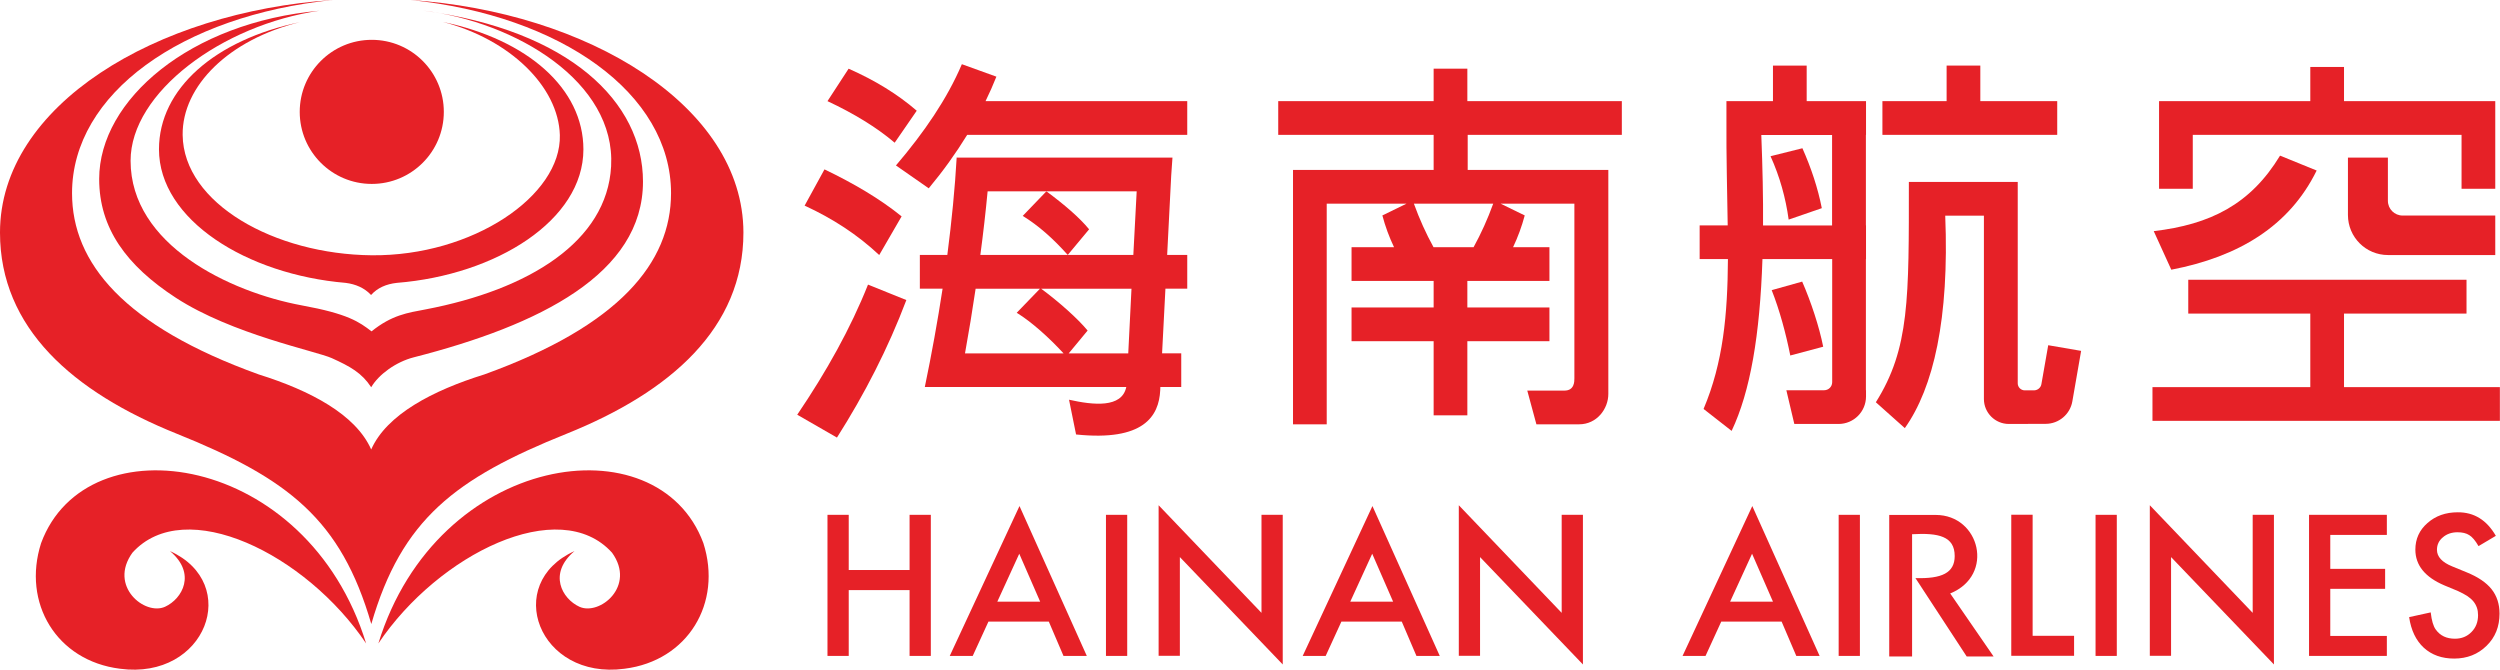<svg preserveAspectRatio="xMinYMin meet" version="1.0" id="Layer_1" xmlns="http://www.w3.org/2000/svg" xmlns:xlink="http://www.w3.org/1999/xlink" x="0px" y="0px" enable-background="new 0 0 300 280" xml:space="preserve" viewBox="41.75 111 216.53 58.02"><g>	<circle fill="#E62127" cx="73.95" cy="120.69" r="6.24"></circle>	<path fill="#E62127" d="M92.28,123.94c0-5.27-4.84-9.51-12.17-11.04c5.8,1.5,10.01,5.61,10.13,9.8   c0.14,5.26-7.56,10.49-16.29,10.41c-8.42-0.08-16.31-4.49-16.38-10.42c-0.05-4.24,4.01-8.27,10.15-9.77   c-7.32,1.53-12.2,5.75-12.2,11.01c0,6.11,7.61,10.85,16.17,11.57l0,0c0.86,0.11,1.62,0.43,2.2,1.05c0.55-0.62,1.32-0.95,2.23-1.05   l0,0C84.74,134.81,92.28,130.07,92.28,123.94z"></path>	<path fill="#E62127" d="M97.44,126.73c0-6.88-6.34-13.1-19.04-14.81c8.04,0.99,16.69,6.17,16.28,13.49   c-0.36,6.51-7.11,10.68-16.08,12.39c-1.54,0.29-2.91,0.48-4.67,1.9c-1.07-0.82-2.04-1.52-6.04-2.25   c-6.22-1.15-14.83-5.23-14.83-12.53c0-5.91,7.94-11.78,16.36-12.99c-11.18,0.99-19.08,7.71-19.08,14.57c0,4.27,2.36,7.5,6.64,10.29   c4.87,3.17,12.17,4.62,13.51,5.23c1.59,0.72,2.59,1.27,3.41,2.52c0.64-1.1,2.13-2.19,3.68-2.59   C88.49,139.16,97.44,134.72,97.44,126.73z"></path>	<path fill="#E62127" d="M77.3,111c13.04,1.34,22.57,8.09,22.57,16.73c0,6.04-4.51,11.49-16.17,15.7c-4.47,1.39-8.46,3.47-9.8,6.5   c-1.34-3.03-5.27-5.1-9.74-6.5c-11.66-4.2-16.17-9.65-16.17-15.7c0-8.64,9.52-15.38,22.57-16.73   c-15.27,1.02-28.81,9.12-28.81,20.14c0,8.27,6.29,13.8,15.32,17.43c9.65,3.88,14.21,7.41,16.84,16.48   c2.63-9.07,7.25-12.6,16.91-16.48c9.03-3.63,15.32-9.16,15.32-17.43C106.12,120.13,92.58,112.02,77.3,111z"></path>	<path fill="#E62127" d="M73.46,166.73c-5.22-7.76-15.69-12.9-20.24-7.86c-2.1,2.91,1.09,5.48,2.83,4.68   c1.5-0.69,2.73-2.88,0.42-4.82c6.23,2.81,3.13,11.19-4.33,10.19c-5.5-0.69-8.49-5.7-6.83-10.88   C49.24,147.4,68.37,150.19,73.46,166.73z"></path>	<path fill="#E62127" d="M74.52,166.73c5.22-7.76,15.69-12.9,20.24-7.86c2.1,2.91-1.09,5.48-2.83,4.68   c-1.5-0.69-2.73-2.88-0.42-4.82c-6.23,2.81-3.13,11.19,4.33,10.19c5.5-0.69,8.49-5.7,6.83-10.88   C98.74,147.4,79.61,150.19,74.52,166.73z"></path>	<path fill="#E62127" d="M115.26,160.37h5.27v-4.78h1.84v12.22h-1.84v-5.7h-5.27v5.7h-1.84v-12.22h1.84V160.37z"></path>	<path fill="#E62127" d="M132.59,164.84h-5.23l-1.36,2.97h-1.99l6.04-12.98l5.83,12.98h-2.02L132.59,164.84z M131.84,163.11   l-1.81-4.15l-1.9,4.15H131.84z"></path>	<path fill="#E62127" d="M139.38,155.59v12.22h-1.84v-12.22H139.38z"></path>	<path fill="#E62127" d="M142.1,167.81v-13.05l8.91,9.32v-8.49h1.84v12.96l-8.91-9.3v8.55H142.1z"></path>	<path fill="#E62127" d="M163.16,164.84h-5.23l-1.36,2.97h-1.99l6.04-12.98l5.83,12.98h-2.02L163.16,164.84z M162.41,163.11   l-1.81-4.15l-1.9,4.15H162.41z"></path>	<path fill="#E62127" d="M168.1,167.81v-13.05l8.91,9.32v-8.49h1.84v12.96l-8.91-9.3v8.55H168.1z"></path>	<path fill="#E62127" d="M196.06,164.84h-5.23l-1.36,2.97h-1.99l6.04-12.98l5.83,12.98h-2.02L196.06,164.84z M195.31,163.11   l-1.81-4.15l-1.9,4.15H195.31z"></path>	<path fill="#E62127" d="M202.84,155.59v12.22H201v-12.22H202.84z"></path>	<path fill="#E62127" d="M217.8,155.59v10.48h3.59v1.73h-5.44v-12.22H217.8z"></path>	<path fill="#E62127" d="M225.09,155.59v12.22h-1.84v-12.22H225.09z"></path>	<path fill="#E62127" d="M227.95,167.81v-13.05l8.91,9.32v-8.49h1.84v12.96l-8.91-9.3v8.55H227.95z"></path>	<path fill="#E62127" d="M248.48,157.33h-4.9v2.94h4.75v1.73h-4.75v4.08h4.9v1.73h-6.74v-12.22h6.74V157.33z"></path>	<path fill="#E62127" d="M257.92,157.41l-1.5,0.89c-0.28-0.49-0.55-0.8-0.8-0.95c-0.26-0.17-0.6-0.25-1.02-0.25   c-0.51,0-0.94,0.15-1.27,0.44c-0.34,0.28-0.51,0.64-0.51,1.08c0,0.6,0.44,1.08,1.33,1.44l1.22,0.5c0.99,0.4,1.72,0.89,2.18,1.47   c0.46,0.58,0.69,1.29,0.69,2.12c0,1.12-0.37,2.05-1.12,2.78c-0.75,0.74-1.69,1.11-2.81,1.11c-1.06,0-1.94-0.31-2.63-0.94   c-0.68-0.63-1.1-1.51-1.27-2.65l1.87-0.41c0.08,0.72,0.23,1.21,0.44,1.49c0.38,0.53,0.93,0.79,1.66,0.79   c0.57,0,1.05-0.19,1.43-0.58c0.38-0.38,0.57-0.87,0.57-1.46c0-0.24-0.03-0.45-0.1-0.65c-0.07-0.2-0.17-0.38-0.31-0.55   c-0.14-0.17-0.32-0.32-0.54-0.47c-0.22-0.14-0.49-0.28-0.79-0.42l-1.18-0.49c-1.67-0.71-2.51-1.74-2.51-3.1   c0-0.92,0.35-1.69,1.05-2.3c0.7-0.62,1.57-0.93,2.62-0.93C256.03,155.36,257.13,156.04,257.92,157.41z"></path>	<path fill="#E62127" d="M205.38,155.59v12.27h1.98v-10.59c2.28-0.13,3.69,0.17,3.69,1.89c0,1.46-1.12,1.98-3.4,1.91l4.44,6.79h2.33   l-3.76-5.46c3.89-1.58,2.57-6.8-1.25-6.8H205.38z"></path>	<path fill="#E62127" d="M182.22,122.68v-2.92h-13.38v-2.81h-2.92v2.81h-13.46v2.92h13.46v3.04h-9.26h-2.92v2.92v19.11h2.92v-19.11   h6.91l-2.09,1.02c0.25,0.95,0.59,1.87,1.01,2.75h-3.68v2.92h7.11v2.3h-7.11v2.92h7.11v6.42h2.92v-6.42h7.11v-2.92h-7.11v-2.3h7.11   v-2.92h-3.15c0.42-0.88,0.75-1.79,1.01-2.75l-2.09-1.02h6.39v15.13c0,0.26,0.01,1.06-0.86,1.06h-3.22l0.79,2.92h3.7   c1.54,0,2.53-1.34,2.53-2.63c0-0.58,0-11.15,0-16.48v-2.92h-2.92h-9.26v-3.04H182.22z M171.08,128.64   c-0.48,1.33-1.05,2.59-1.7,3.77h-3.47c-0.65-1.18-1.22-2.44-1.7-3.77H171.08z"></path>	<g>		<polygon fill="#E62127" points="219.93,119.76 213.27,119.76 213.27,116.68 210.35,116.68 210.35,119.76 204.79,119.76     204.79,122.68 219.93,122.68   "></polygon>		<path fill="#E62127" d="M219.15,140.9l-0.59,3.37c-0.05,0.31-0.33,0.54-0.65,0.54h-0.79c-0.33,0-0.61-0.27-0.61-0.61v-17.44v0    h-9.43c0,10.11,0.07,14.42-2.86,19.08l2.51,2.24c2.49-3.51,3.86-9.48,3.5-18.4h3.35v15.88c0,1.19,0.97,2.16,2.16,2.16l3.19-0.01    c1.14,0,2.12-0.83,2.31-1.95l0.76-4.37L219.15,140.9z"></path>	</g>	<g>		<polygon fill="#E62127" points="244.77,144.53 244.77,138.16 255.38,138.16 255.38,135.23 231.28,135.23 231.28,138.16     241.85,138.16 241.85,144.53 228.18,144.53 228.18,147.45 258.27,147.45 258.27,144.53   "></polygon>		<polygon fill="#E62127" points="231.67,122.68 254.95,122.68 254.95,127.35 257.87,127.35 257.87,122.68 257.87,119.76     257.87,119.76 254.95,119.76 254.95,119.76 244.77,119.76 244.77,116.8 241.85,116.8 241.85,119.76 231.67,119.76 231.67,119.76     228.75,119.76 228.75,119.76 228.75,122.68 228.75,127.35 231.67,127.35   "></polygon>		<path fill="#E62127" d="M245.11,124.65v4.97c0,1.92,1.55,3.47,3.47,3.47h9.29v-3.42h-8.02c-0.71,0-1.28-0.57-1.28-1.28v-3.74    H245.11z"></path>		<path fill="#E62127" d="M242.4,125.77l-3.17-1.29c-2.57,4.23-6.04,5.96-10.94,6.54l1.52,3.34    C235.63,133.24,240.03,130.6,242.4,125.77z"></path>	</g>	<g>		<path fill="#E62127" d="M127.11,119.76c0.34-0.7,0.66-1.41,0.94-2.12l-2.99-1.08c-1.27,2.99-3.26,5.9-5.71,8.77l2.84,1.98    c1.25-1.5,2.36-3.05,3.33-4.63h19.06v-2.92H127.11z"></path>		<path fill="#E62127" d="M143.19,126.22l0.11-1.57h-18.62v0l-0.07-0.01c-0.15,2.66-0.43,5.5-0.81,8.44h-2.38v2.92h1.97    c-0.43,2.81-0.95,5.68-1.54,8.52h1.29h1.66h14.5c-0.38,1.84-2.86,1.57-4.96,1.1l0.61,3.01c5.85,0.61,7.18-1.58,7.29-3.83    c0-0.07,0.01-0.17,0.01-0.28h1.81v-2.92h-1.66c0.08-1.59,0.19-3.58,0.29-5.6h1.89v-2.92h-1.74    C143.01,129.76,143.16,126.87,143.19,126.22z M126.25,136.01h5.57l-2.01,2.08c1.29,0.79,2.82,2.17,4.06,3.52h-8.54    C125.67,139.72,125.98,137.85,126.25,136.01z M139.47,141.61h-5.16l1.64-1.98c-0.83-1.01-2.46-2.47-4.02-3.62h7.82L139.47,141.61z     M139.91,133.08h-5.68h-7.57c0.25-1.87,0.46-3.71,0.63-5.51h5.09h7.82L139.91,133.08z"></path>		<path fill="#E62127" d="M121.15,120.59c-1.65-1.43-3.63-2.64-5.9-3.64l-1.83,2.81c2.26,1.06,4.23,2.25,5.82,3.6L121.15,120.59z"></path>		<path fill="#E62127" d="M119.84,129.74c-1.89-1.53-4.16-2.86-6.68-4.07l-1.72,3.14c2.42,1.11,4.59,2.52,6.46,4.28L119.84,129.74z"></path>		<path fill="#E62127" d="M110.8,146.92l3.44,1.98c2.4-3.78,4.43-7.73,6.01-11.91l-3.32-1.34    C115.42,139.45,113.32,143.2,110.8,146.92z"></path>		<path fill="#E62127" d="M132.38,127.57l-2.05,2.13c1.37,0.84,2.62,1.95,3.9,3.38l1.85-2.22    C135.24,129.84,133.96,128.74,132.38,127.57z"></path>	</g>	<g>		<path fill="#E62127" d="M203.37,122.68v-2.92h-5.14v-3.08h-2.92v3.08h-4.03v1.48c-0.02,3.38,0.07,6.45,0.11,9.28h-2.43v2.92h2.45    c-0.03,4.8-0.41,8.96-2.11,12.98l2.43,1.9c1.62-3.41,2.45-8.29,2.67-14.88h6.04v10.66c0,0.39-0.31,0.7-0.7,0.7h-3.27l0.69,2.92    h3.83c1.32,0,2.38-1.07,2.38-2.38v-0.54h-0.01v-11.36h0.01v-2.92h-0.01v-7.84H203.37z M200.43,130.53h-5.98    c0.02-2.41-0.04-5.02-0.15-7.84h6.13V130.53z"></path>		<path fill="#E62127" d="M199.54,129.03c-0.34-1.73-0.91-3.46-1.68-5.19l-2.76,0.69c0.8,1.77,1.31,3.6,1.57,5.49L199.54,129.03z"></path>		<path fill="#E62127" d="M199.66,141.03c-0.34-1.73-1.06-3.9-1.82-5.64l-2.64,0.74c0.69,1.75,1.23,3.75,1.61,5.66L199.66,141.03z"></path>	</g></g></svg>
